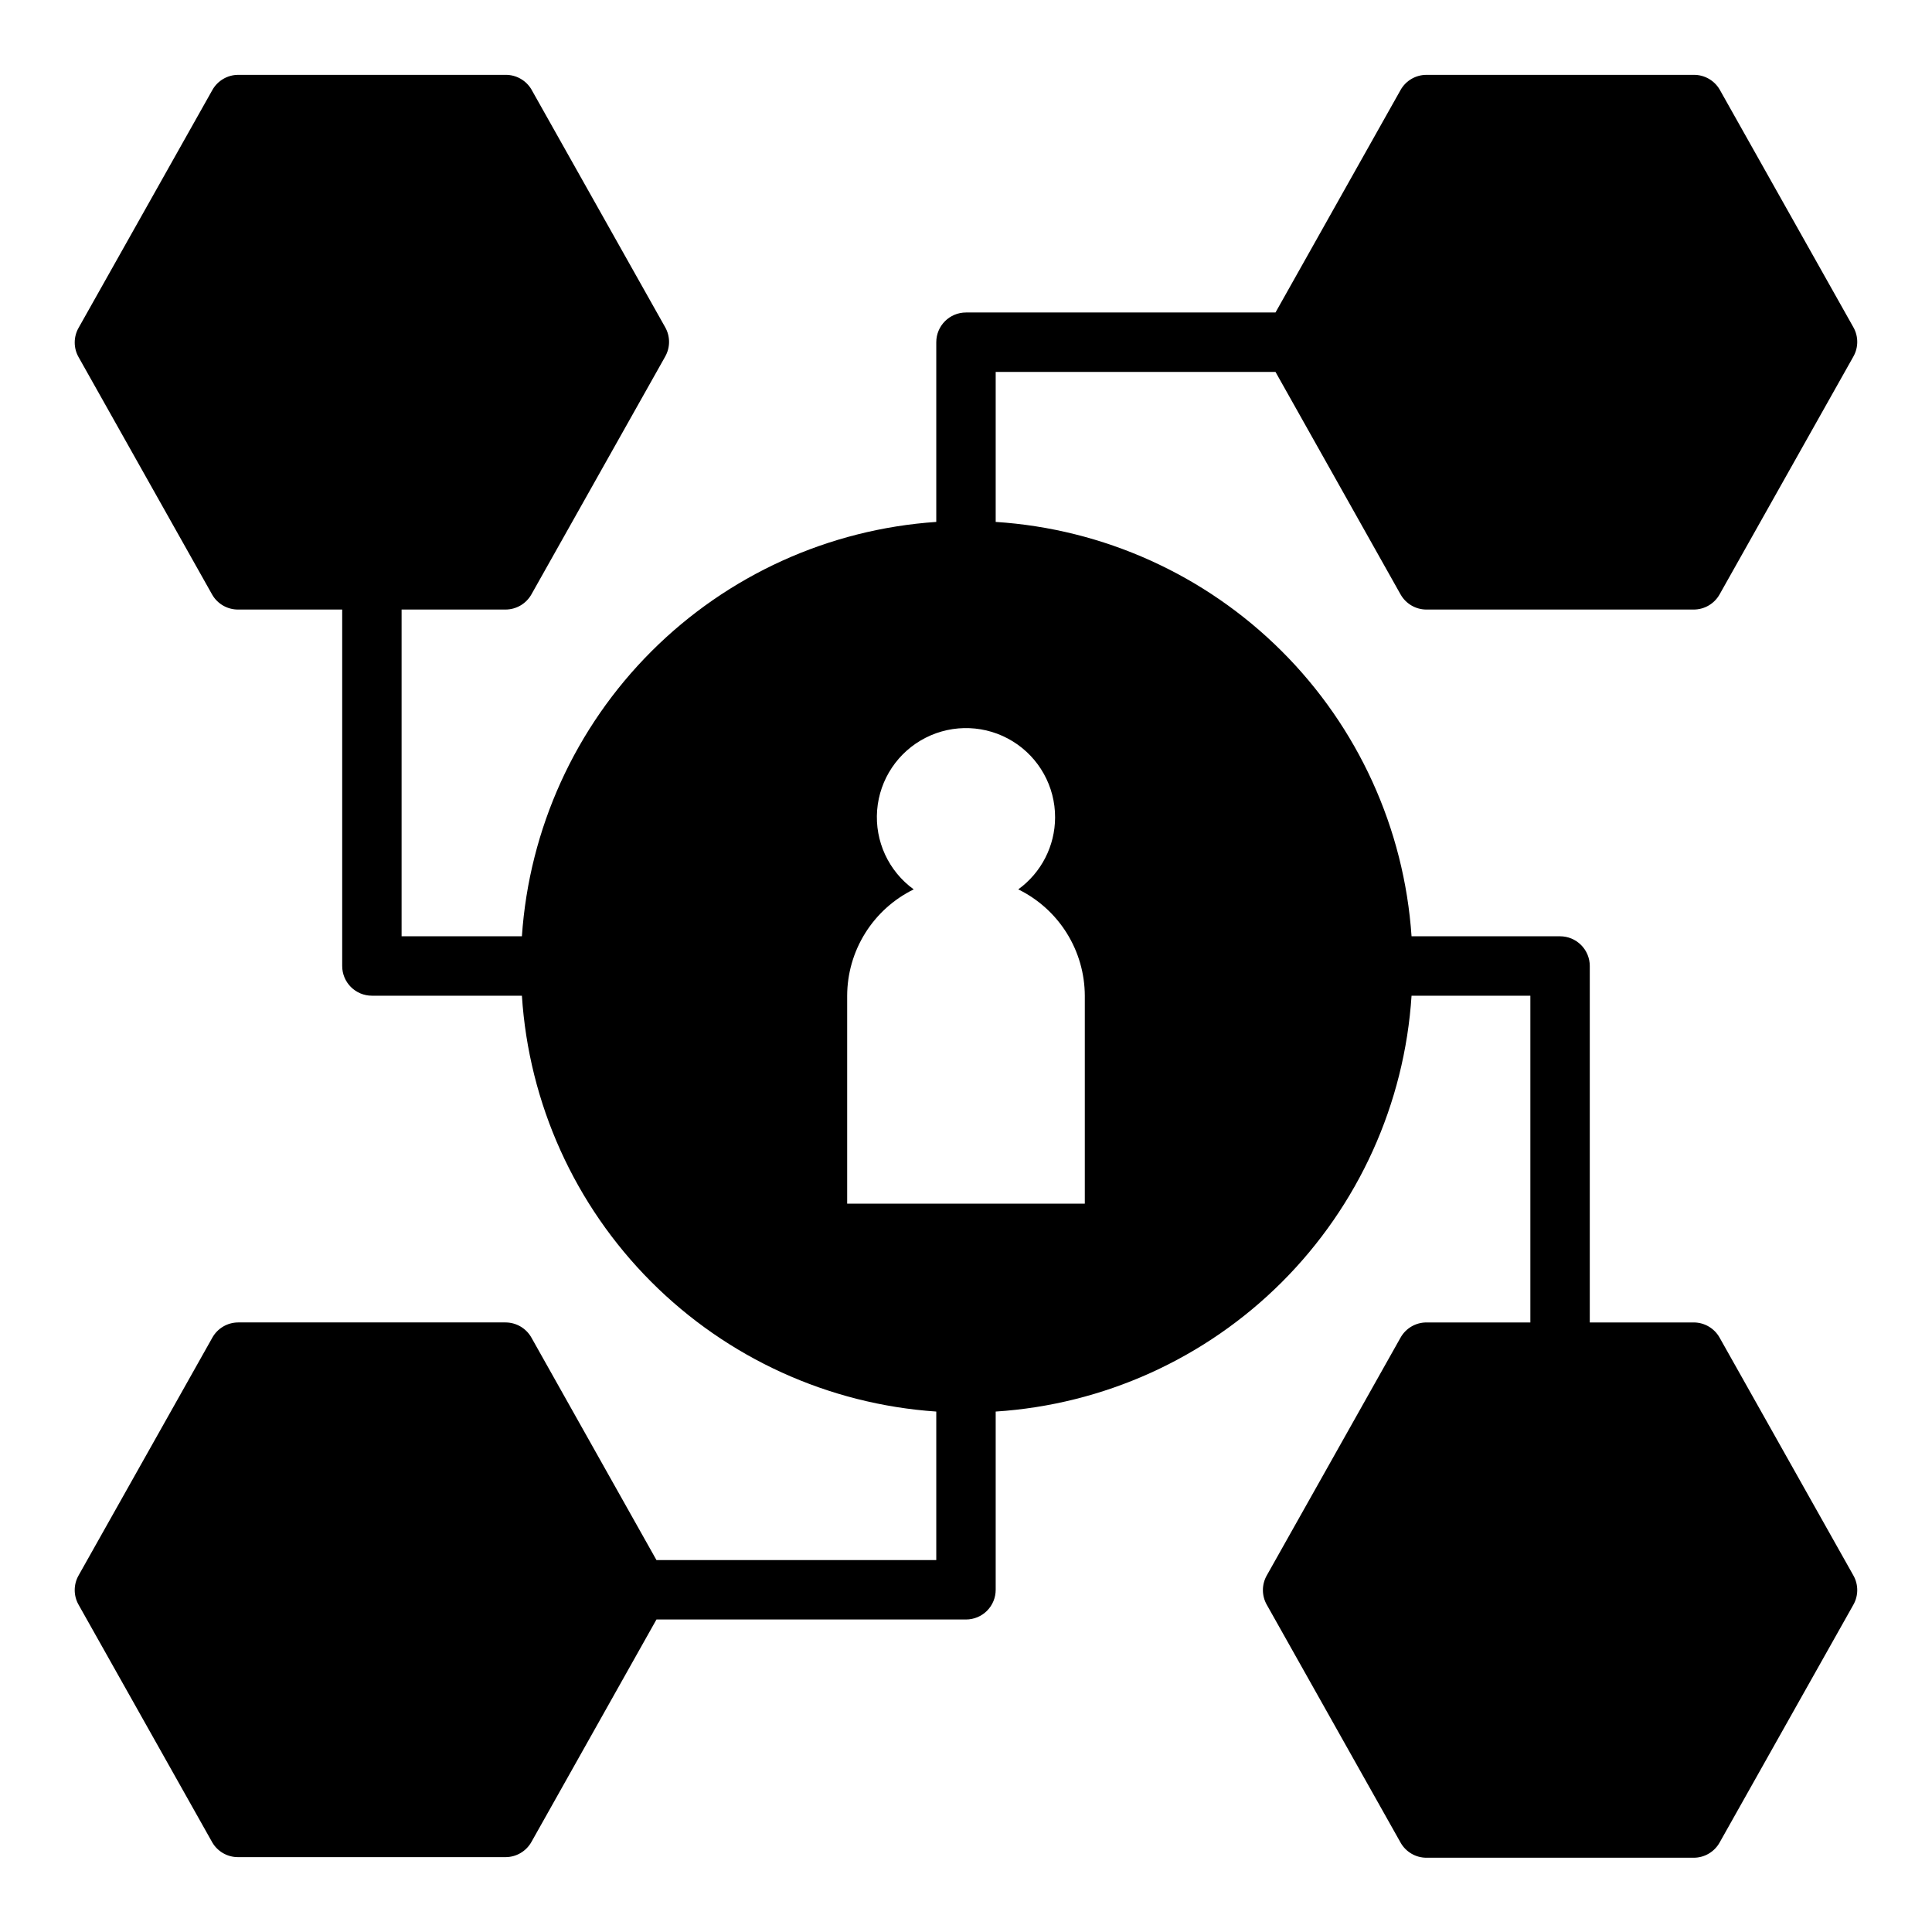 <?xml version="1.0" encoding="UTF-8"?>
<!-- Uploaded to: ICON Repo, www.svgrepo.com, Generator: ICON Repo Mixer Tools -->
<svg fill="#000000" width="800px" height="800px" version="1.1" viewBox="144 144 512 512" xmlns="http://www.w3.org/2000/svg">
 <path d="m482.02 242.56 33.141 58.961h0.004c1.391 2.477 4.008 4.012 6.848 4.016h70.848c2.84-0.004 5.457-1.539 6.848-4.016l35.426-62.977c1.406-2.434 1.406-5.438 0-7.871l-35.426-62.977c-1.43-2.414-4.039-3.887-6.848-3.859h-70.848c-2.84 0.008-5.457 1.539-6.848 4.016l-33.145 58.961h-82.023c-4.348 0-7.875 3.527-7.875 7.875v47.625c-28.488 1.934-55.309 14.121-75.5 34.312s-32.379 47.012-34.312 75.5h-31.883v-86.59h27.551c2.84-0.004 5.457-1.539 6.852-4.016l35.426-62.977h-0.004c1.406-2.434 1.406-5.438 0-7.871l-35.426-62.977h0.004c-1.434-2.414-4.043-3.887-6.852-3.859h-70.848c-2.84 0.008-5.457 1.539-6.848 4.016l-35.426 62.977c-1.406 2.438-1.406 5.438 0 7.871l35.426 62.977c1.434 2.418 4.043 3.887 6.848 3.859h27.555v94.465c0 2.086 0.828 4.09 2.305 5.566 1.477 1.477 3.477 2.305 5.566 2.305h39.754c1.84 28.559 13.992 55.473 34.191 75.746 20.199 20.273 47.07 32.52 75.621 34.461v39.359h-74.152l-33.141-58.961c-1.395-2.477-4.012-4.008-6.852-4.016h-70.848c-2.84 0.008-5.457 1.539-6.848 4.016l-35.426 62.977c-1.406 2.438-1.406 5.438 0 7.871l35.426 62.977c1.434 2.418 4.043 3.887 6.848 3.859h70.848c2.84-0.004 5.457-1.539 6.852-4.016l33.141-58.961h82.027c2.086 0 4.09-0.828 5.566-2.305 1.477-1.477 2.305-3.481 2.305-5.566v-47.234c28.621-1.852 55.59-14.059 75.871-34.336 20.277-20.281 32.484-47.25 34.336-75.871h31.488v86.59h-27.551c-2.84 0.008-5.457 1.539-6.848 4.016l-35.426 62.977c-1.406 2.438-1.406 5.438 0 7.871l35.426 62.977c1.391 2.477 4.008 4.012 6.848 4.016h70.848c2.84-0.004 5.457-1.539 6.848-4.016l35.426-62.977c1.406-2.434 1.406-5.434 0-7.871l-35.426-62.977c-1.391-2.477-4.008-4.008-6.848-4.016h-27.551v-94.461c0-2.09-0.832-4.09-2.309-5.566-1.477-1.477-3.477-2.309-5.566-2.309h-39.359c-1.941-28.551-14.188-55.422-34.461-75.621-20.273-20.199-47.188-32.352-75.746-34.191v-39.754zm-58.41 118.08c-0.023 7.547-3.648 14.625-9.762 19.051 5.277 2.586 9.723 6.594 12.84 11.574 3.117 4.981 4.777 10.734 4.797 16.609v55.105h-62.977v-55.105c0.016-5.875 1.676-11.629 4.793-16.609 3.117-4.981 7.562-8.988 12.84-11.574-6.664-4.824-10.332-12.77-9.691-20.973 0.645-8.199 5.512-15.473 12.844-19.203 7.332-3.727 16.078-3.371 23.082 0.941s11.262 11.961 11.234 20.184z"/>
</svg>